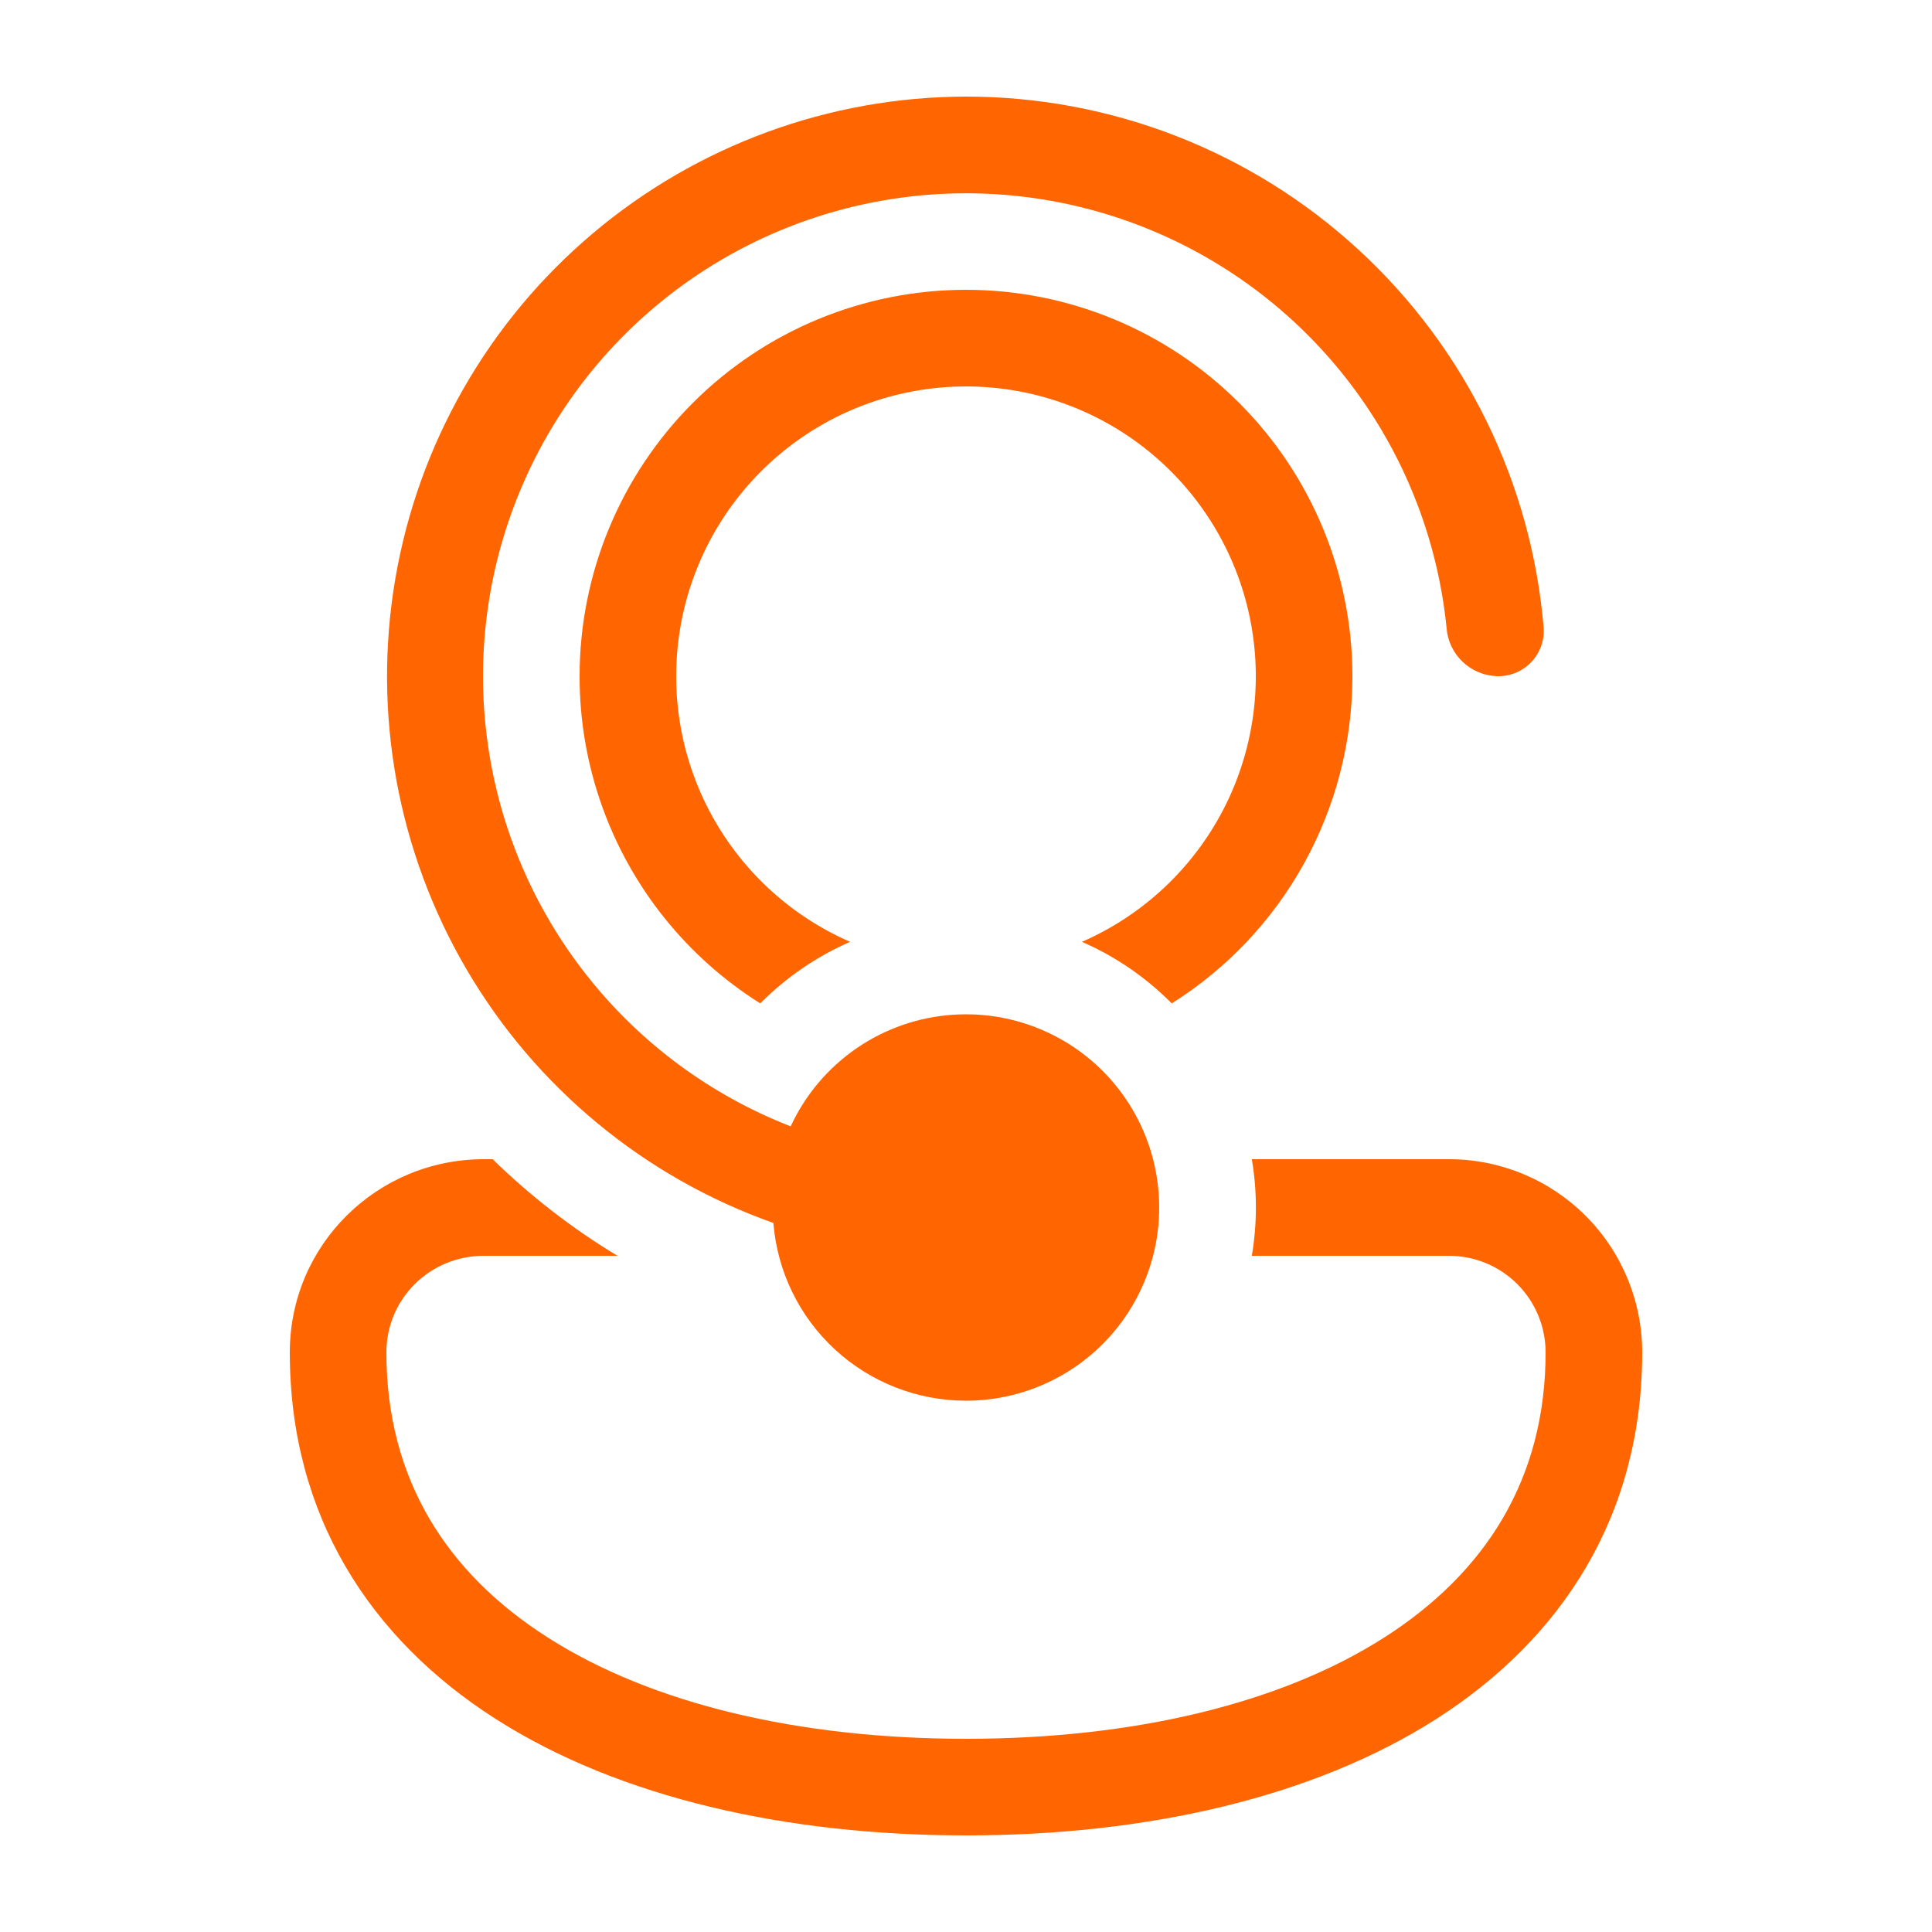 <?xml version="1.0" encoding="UTF-8"?> <svg xmlns="http://www.w3.org/2000/svg" width="51" height="51" viewBox="0 0 51 51" fill="none"><path d="M25.5 36.975C24.218 36.975 22.983 36.492 22.04 35.623C21.098 34.753 20.518 33.561 20.415 32.283C17.014 31.079 14.148 28.712 12.322 25.6C10.496 22.488 9.828 18.831 10.436 15.275C11.044 11.719 12.889 8.491 15.646 6.163C18.402 3.835 21.892 2.555 25.5 2.55C29.337 2.549 33.035 3.991 35.859 6.589C38.684 9.186 40.429 12.751 40.749 16.575C40.76 16.741 40.736 16.907 40.679 17.063C40.622 17.219 40.533 17.362 40.417 17.482C40.302 17.602 40.164 17.696 40.01 17.76C39.856 17.823 39.691 17.854 39.525 17.85C39.183 17.841 38.857 17.706 38.61 17.47C38.362 17.235 38.211 16.916 38.186 16.575C37.959 14.32 37.135 12.167 35.799 10.336C34.464 8.506 32.664 7.065 30.586 6.161C28.508 5.257 26.227 4.923 23.977 5.194C21.727 5.465 19.59 6.33 17.786 7.701C15.982 9.072 14.576 10.899 13.712 12.995C12.849 15.09 12.559 17.377 12.874 19.621C13.188 21.865 14.095 23.985 15.501 25.762C16.906 27.54 18.76 28.91 20.872 29.733C21.256 28.903 21.856 28.191 22.61 27.673C23.364 27.154 24.243 26.848 25.156 26.787C26.068 26.725 26.981 26.91 27.797 27.322C28.614 27.733 29.305 28.358 29.797 29.128C30.29 29.899 30.566 30.788 30.597 31.703C30.628 32.617 30.413 33.522 29.973 34.325C29.534 35.127 28.887 35.796 28.1 36.263C27.313 36.729 26.415 36.975 25.5 36.975ZM12.773 30.6H13.005C13.999 31.571 15.104 32.428 16.3 33.15H12.773C11.342 33.15 10.2 34.29 10.2 35.7C10.2 39.038 11.786 41.524 14.466 43.23C17.195 44.972 21.076 45.9 25.5 45.9C29.924 45.9 33.805 44.972 36.534 43.23C39.211 41.522 40.8 39.04 40.8 35.7C40.8 35.023 40.531 34.375 40.053 33.897C39.575 33.419 38.926 33.15 38.25 33.15H33.045C33.188 32.306 33.188 31.444 33.045 30.6H38.25C39.603 30.6 40.9 31.137 41.856 32.094C42.813 33.05 43.35 34.347 43.35 35.7C43.35 40.012 41.226 43.263 37.906 45.382C34.637 47.465 30.23 48.45 25.5 48.45C20.77 48.45 16.363 47.465 13.094 45.382C9.774 43.266 7.65 40.009 7.65 35.7C7.65 32.862 9.953 30.6 12.773 30.6ZM35.7 17.85C35.7 19.575 35.263 21.273 34.429 22.783C33.596 24.294 32.392 25.568 30.931 26.487C30.251 25.8 29.446 25.249 28.56 24.862C30.171 24.159 31.49 22.923 32.297 21.362C33.103 19.8 33.348 18.008 32.989 16.288C32.63 14.568 31.689 13.023 30.325 11.915C28.961 10.806 27.258 10.201 25.5 10.201C23.742 10.201 22.039 10.806 20.675 11.915C19.311 13.023 18.37 14.568 18.011 16.288C17.652 18.008 17.896 19.8 18.703 21.362C19.51 22.923 20.829 24.159 22.44 24.862C21.547 25.253 20.744 25.806 20.069 26.487C18.132 25.269 16.66 23.435 15.892 21.28C15.499 20.179 15.299 19.018 15.3 17.85C15.3 15.145 16.375 12.55 18.288 10.637C20.2 8.724 22.795 7.65 25.5 7.65C28.205 7.65 30.8 8.724 32.712 10.637C34.625 12.55 35.7 15.145 35.7 17.85Z" fill="#FF6601"></path></svg> 